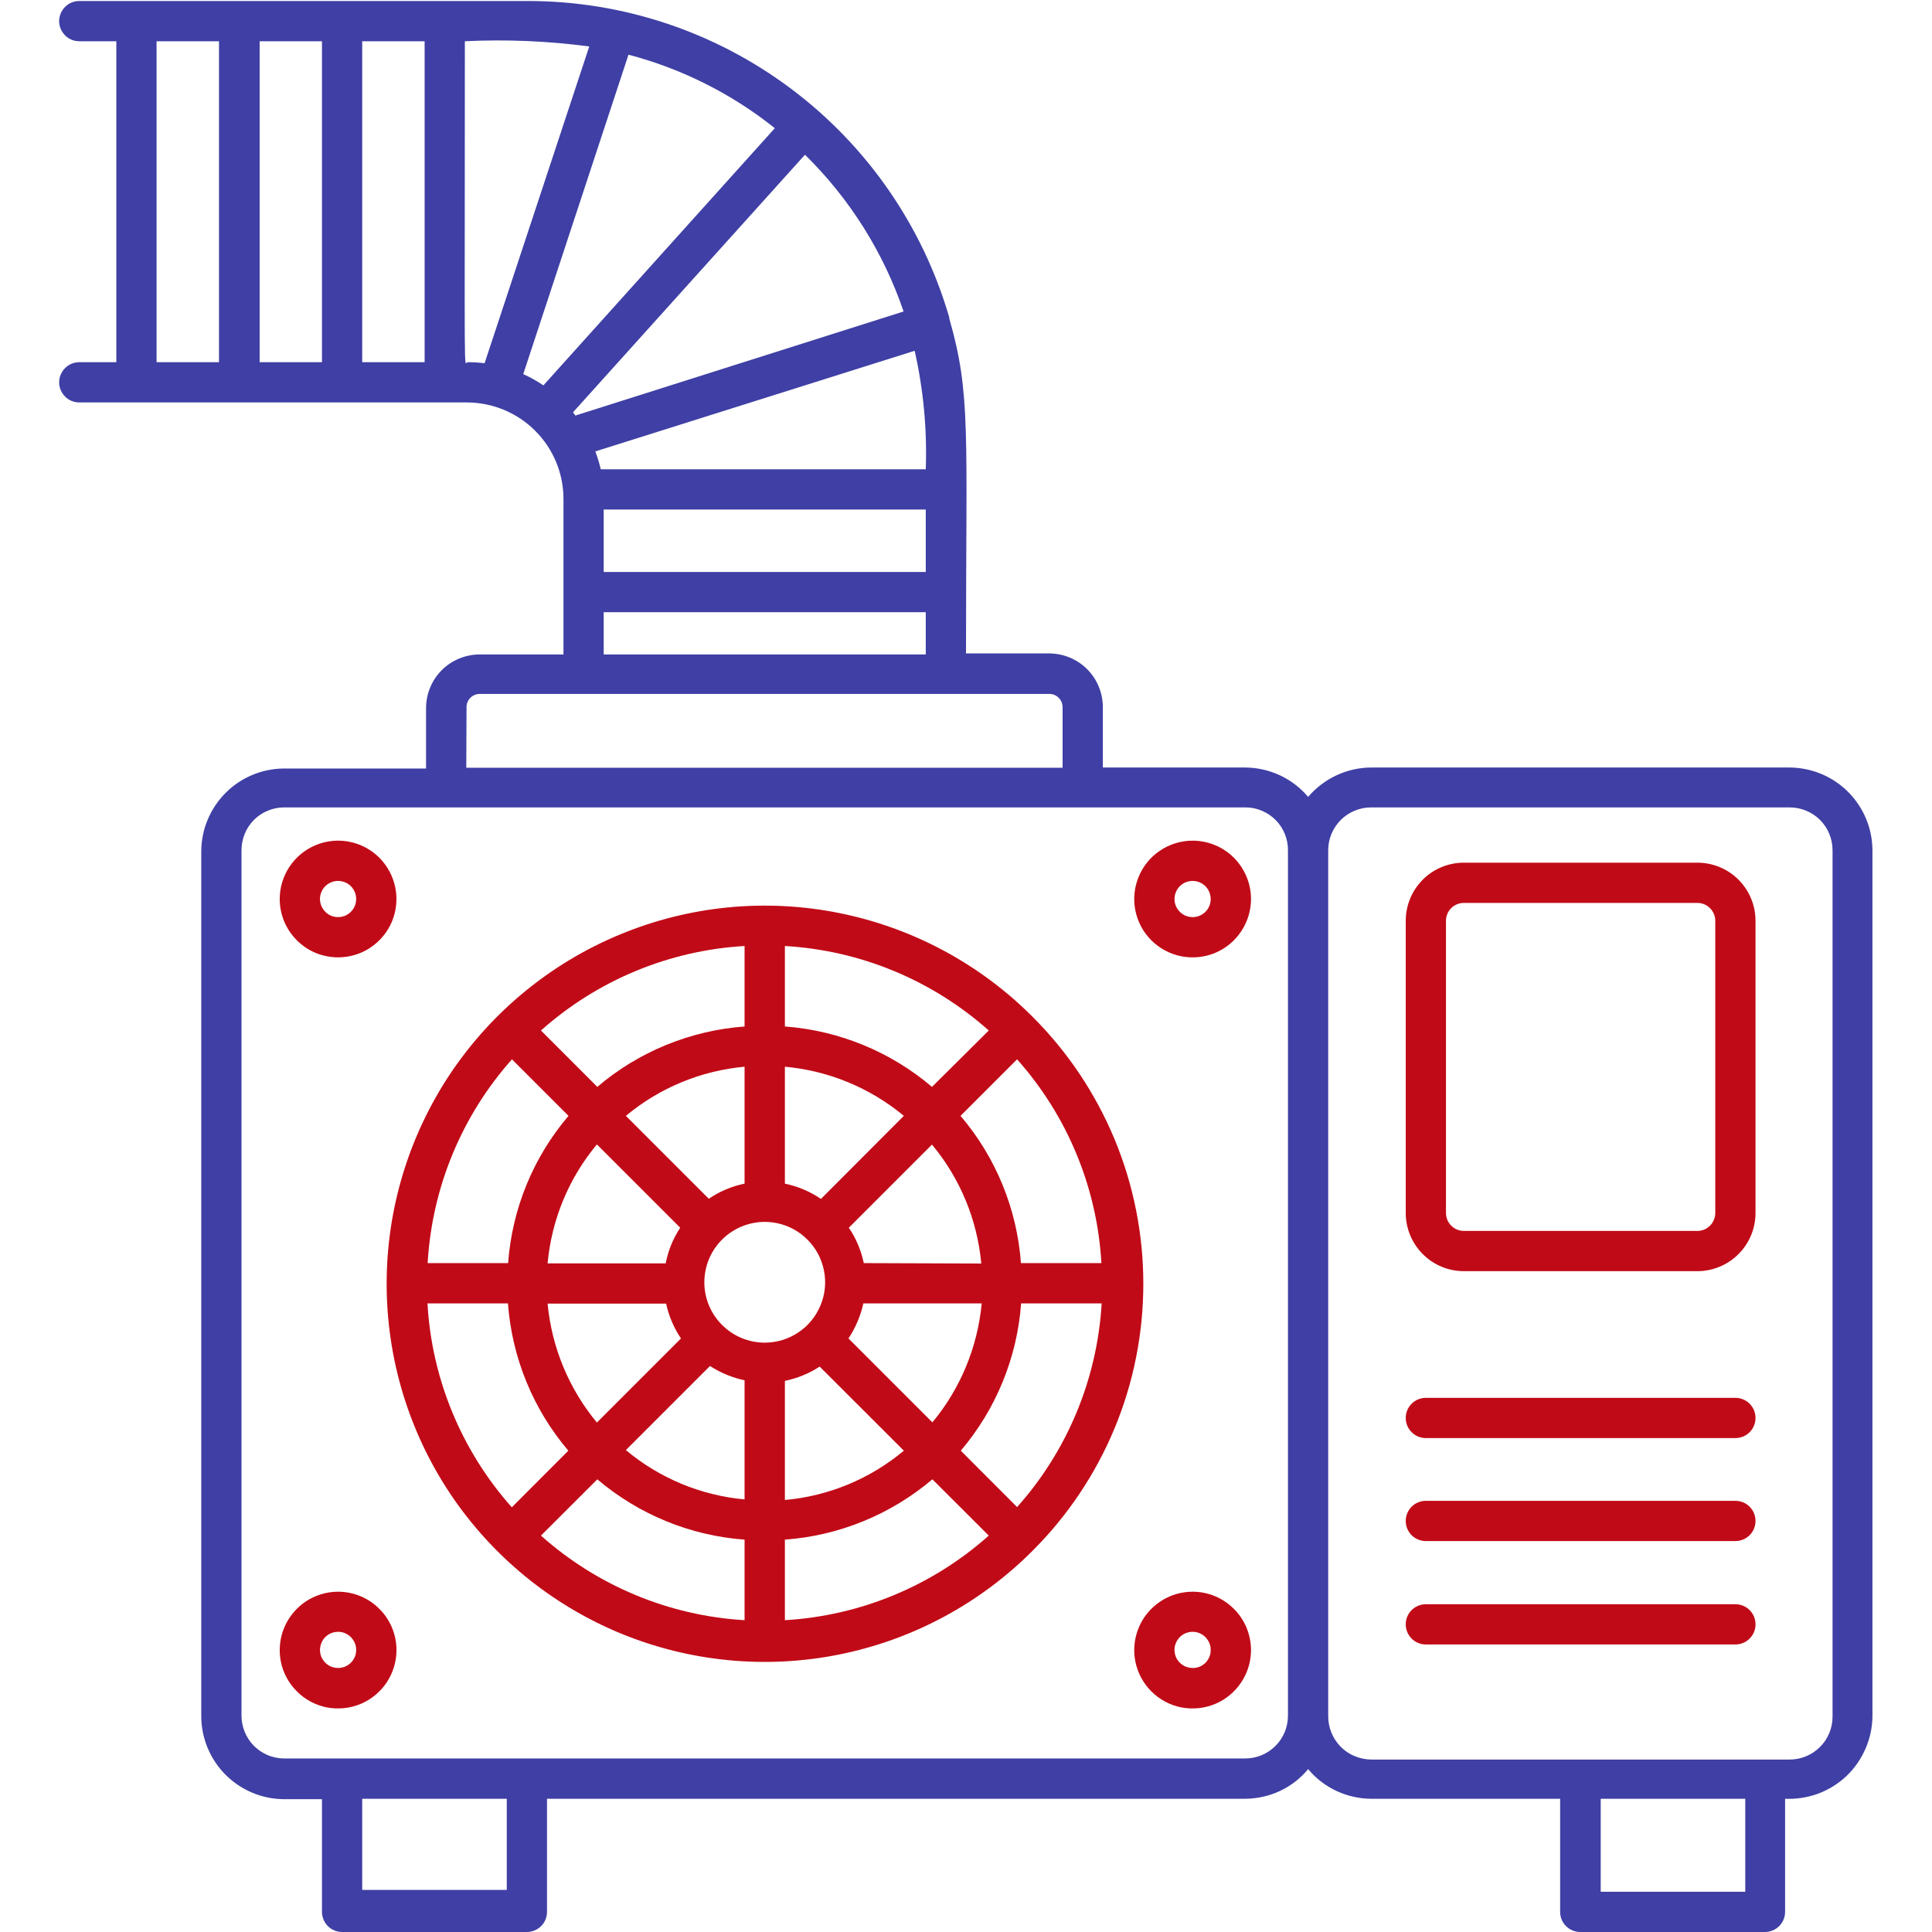 <svg width="23" height="23" viewBox="0 0 23 23" fill="none" xmlns="http://www.w3.org/2000/svg">
<g clip-path="url(#clip0_239_991)">
<path d="M21.306 9.137H16.328C16.184 9.137 16.042 9.169 15.912 9.229C15.781 9.29 15.666 9.378 15.573 9.487C15.481 9.378 15.367 9.291 15.238 9.23C15.108 9.17 14.968 9.138 14.825 9.137H13.129V8.419C13.129 8.249 13.062 8.087 12.943 7.967C12.823 7.847 12.661 7.78 12.492 7.779H11.5C11.5 5.144 11.56 4.693 11.301 3.792V3.78C10.985 2.693 10.325 1.737 9.418 1.057C8.512 0.377 7.41 0.01 6.277 0.012H0.944C0.88 0.012 0.819 0.037 0.775 0.082C0.73 0.127 0.704 0.188 0.704 0.251C0.704 0.315 0.73 0.376 0.775 0.421C0.819 0.466 0.88 0.491 0.944 0.491H1.385V4.312H0.944C0.88 4.312 0.819 4.337 0.775 4.382C0.73 4.427 0.704 4.488 0.704 4.552C0.704 4.615 0.73 4.676 0.775 4.721C0.819 4.766 0.88 4.791 0.944 4.791H5.563C5.867 4.793 6.158 4.914 6.372 5.129C6.587 5.344 6.708 5.635 6.708 5.939V7.791H5.709C5.54 7.792 5.378 7.859 5.258 7.979C5.139 8.099 5.072 8.261 5.072 8.431V9.149H3.371C3.113 9.153 2.867 9.257 2.685 9.44C2.503 9.623 2.399 9.869 2.396 10.127V20.429C2.396 20.691 2.5 20.942 2.685 21.128C2.87 21.313 3.121 21.418 3.383 21.419H3.833V22.76C3.833 22.824 3.859 22.885 3.903 22.93C3.948 22.974 4.009 23 4.073 23H6.272C6.336 23 6.397 22.974 6.442 22.93C6.487 22.885 6.512 22.824 6.512 22.76V21.414H14.83C14.972 21.412 15.112 21.38 15.24 21.32C15.369 21.259 15.482 21.171 15.573 21.061C15.665 21.171 15.779 21.26 15.909 21.32C16.038 21.381 16.18 21.413 16.323 21.414H18.573V22.76C18.573 22.824 18.598 22.885 18.643 22.93C18.688 22.974 18.748 23 18.812 23H21.011C21.075 23 21.136 22.974 21.181 22.93C21.226 22.885 21.251 22.824 21.251 22.76V21.414C21.385 21.42 21.519 21.399 21.645 21.353C21.77 21.306 21.886 21.234 21.983 21.142C22.08 21.049 22.157 20.938 22.21 20.814C22.263 20.691 22.291 20.558 22.291 20.424V10.122C22.29 9.861 22.185 9.612 22.001 9.427C21.817 9.243 21.567 9.139 21.306 9.137ZM11.021 5.587H7.152C7.135 5.514 7.113 5.443 7.087 5.374L10.889 4.176C10.993 4.638 11.038 5.113 11.021 5.587ZM7.187 6.809V6.066H11.021V6.809H7.187ZM11.021 7.288V7.791H7.187V7.288H11.021ZM10.757 3.708L6.85 4.947L6.821 4.909L9.583 1.842C10.115 2.364 10.517 3.003 10.757 3.708ZM2.607 4.312H1.864V0.491H2.607V4.312ZM3.833 4.312H3.091V0.491H3.833V4.312ZM5.055 4.312H4.312V0.491H5.055V4.312ZM5.568 4.312C5.52 4.312 5.534 4.746 5.534 0.491C6.029 0.467 6.524 0.488 7.015 0.553L5.769 4.324C5.701 4.316 5.632 4.312 5.563 4.312H5.568ZM6.469 4.588C6.393 4.536 6.313 4.491 6.229 4.454L7.482 0.651C8.117 0.818 8.711 1.116 9.224 1.526L6.469 4.588ZM5.554 8.421C5.553 8.4 5.557 8.379 5.565 8.36C5.573 8.34 5.584 8.323 5.599 8.308C5.614 8.293 5.631 8.281 5.651 8.273C5.67 8.265 5.691 8.261 5.712 8.261H12.492C12.513 8.261 12.534 8.265 12.553 8.273C12.572 8.281 12.59 8.293 12.604 8.308C12.619 8.323 12.631 8.34 12.639 8.36C12.646 8.379 12.65 8.4 12.65 8.421V9.14H5.551L5.554 8.421ZM6.033 22.499H4.312V21.414H6.033V22.499ZM15.333 20.424C15.333 20.559 15.28 20.689 15.185 20.784C15.089 20.88 14.96 20.934 14.825 20.934H3.371C3.238 20.931 3.112 20.875 3.019 20.78C2.927 20.685 2.875 20.557 2.875 20.424V10.122C2.875 10.055 2.888 9.989 2.913 9.927C2.938 9.865 2.976 9.809 3.023 9.761C3.07 9.714 3.126 9.676 3.188 9.651C3.25 9.625 3.316 9.612 3.383 9.612H14.83C14.897 9.612 14.963 9.626 15.025 9.653C15.086 9.679 15.142 9.717 15.189 9.765C15.236 9.813 15.272 9.869 15.297 9.931C15.322 9.994 15.334 10.06 15.333 10.127V20.424ZM20.777 22.521H19.056V21.414H20.777V22.521ZM21.816 20.436C21.816 20.572 21.763 20.701 21.667 20.797C21.571 20.893 21.442 20.947 21.306 20.947H16.328C16.259 20.947 16.192 20.933 16.128 20.907C16.065 20.881 16.008 20.843 15.96 20.794C15.912 20.745 15.874 20.687 15.849 20.624C15.824 20.561 15.811 20.493 15.812 20.424V10.122C15.812 9.987 15.866 9.857 15.962 9.761C16.058 9.666 16.187 9.612 16.323 9.612H21.306C21.442 9.612 21.571 9.666 21.667 9.761C21.763 9.857 21.816 9.987 21.816 10.122V20.436Z" fill="#3F3FA5"/>
<path d="M12.293 12.105C11.664 11.474 10.862 11.044 9.988 10.869C9.115 10.694 8.209 10.782 7.385 11.123C6.562 11.463 5.858 12.04 5.362 12.78C4.867 13.521 4.603 14.392 4.603 15.283C4.603 16.174 4.867 17.045 5.362 17.786C5.858 18.526 6.562 19.103 7.385 19.444C8.209 19.784 9.115 19.872 9.988 19.697C10.862 19.522 11.664 19.092 12.293 18.461C12.711 18.044 13.042 17.549 13.269 17.003C13.495 16.458 13.611 15.873 13.611 15.283C13.611 14.693 13.495 14.108 13.269 13.563C13.042 13.017 12.711 12.522 12.293 12.105ZM13.112 15.037H12.154C12.107 14.391 11.855 13.777 11.435 13.284L12.108 12.611C12.707 13.283 13.061 14.138 13.112 15.037ZM8.385 15.265C8.385 15.123 8.427 14.984 8.506 14.866C8.585 14.748 8.698 14.655 8.829 14.601C8.96 14.547 9.105 14.532 9.244 14.56C9.384 14.588 9.512 14.656 9.612 14.757C9.713 14.857 9.781 14.985 9.809 15.125C9.837 15.264 9.823 15.409 9.768 15.54C9.714 15.671 9.622 15.784 9.503 15.863C9.385 15.942 9.246 15.984 9.104 15.984C8.913 15.984 8.731 15.908 8.596 15.773C8.461 15.639 8.385 15.456 8.385 15.265ZM8.864 14.091C8.712 14.122 8.567 14.183 8.438 14.271L7.451 13.284C7.852 12.95 8.345 12.746 8.864 12.699V14.091ZM8.098 14.616C8.013 14.744 7.954 14.888 7.925 15.04H6.519C6.567 14.519 6.771 14.025 7.106 13.624L8.098 14.616ZM7.93 15.519C7.962 15.667 8.022 15.808 8.107 15.934L7.106 16.935C6.772 16.533 6.568 16.039 6.519 15.519H7.93ZM9.344 16.439C9.491 16.409 9.632 16.351 9.758 16.269L10.76 17.27C10.358 17.606 9.864 17.811 9.344 17.857V16.439ZM10.101 15.934C10.185 15.807 10.245 15.665 10.278 15.517H11.687C11.638 16.037 11.434 16.53 11.1 16.933L10.101 15.934ZM10.283 15.037C10.252 14.887 10.192 14.743 10.105 14.616L11.095 13.626C11.43 14.028 11.634 14.522 11.682 15.042L10.283 15.037ZM9.344 11.262C10.243 11.314 11.098 11.668 11.771 12.268L11.095 12.939C10.602 12.52 9.989 12.268 9.344 12.22V11.262ZM9.344 12.699C9.864 12.746 10.358 12.95 10.76 13.284L9.773 14.273C9.643 14.184 9.497 14.123 9.344 14.091V12.699ZM8.864 11.262V12.22C8.219 12.268 7.604 12.519 7.111 12.939L6.44 12.268C7.112 11.669 7.966 11.314 8.864 11.262ZM6.095 12.611L6.768 13.284C6.348 13.777 6.096 14.391 6.049 15.037H5.091C5.143 14.138 5.496 13.283 6.095 12.611ZM5.089 15.517H6.047C6.095 16.163 6.346 16.777 6.766 17.27L6.093 17.944C5.494 17.271 5.14 16.416 5.089 15.517ZM8.864 19.288C7.966 19.235 7.112 18.88 6.44 18.281L7.111 17.611C7.604 18.03 8.219 18.282 8.864 18.329V19.288ZM8.864 17.85C8.345 17.803 7.851 17.598 7.451 17.263L8.452 16.262C8.578 16.343 8.718 16.401 8.864 16.432V17.85ZM9.344 19.288V18.329C9.99 18.282 10.605 18.03 11.1 17.611L11.771 18.281C11.098 18.881 10.243 19.235 9.344 19.288ZM12.111 17.944L11.438 17.27C11.857 16.777 12.109 16.163 12.156 15.517H13.115C13.062 16.416 12.707 17.272 12.106 17.944H12.111Z" fill="#C10A17"/>
<path d="M4.025 18.949C3.887 18.949 3.753 18.99 3.639 19.066C3.525 19.143 3.436 19.251 3.383 19.378C3.33 19.505 3.317 19.645 3.343 19.78C3.37 19.914 3.436 20.038 3.534 20.135C3.631 20.233 3.755 20.299 3.889 20.326C4.024 20.352 4.164 20.338 4.291 20.286C4.418 20.233 4.526 20.144 4.603 20.03C4.679 19.916 4.72 19.781 4.72 19.644C4.72 19.553 4.702 19.462 4.667 19.378C4.632 19.294 4.581 19.217 4.516 19.153C4.452 19.088 4.375 19.037 4.291 19.002C4.206 18.967 4.116 18.949 4.025 18.949ZM4.025 19.857C3.982 19.857 3.94 19.845 3.905 19.821C3.869 19.797 3.842 19.763 3.825 19.724C3.809 19.684 3.805 19.641 3.814 19.599C3.822 19.557 3.843 19.518 3.873 19.488C3.904 19.458 3.942 19.438 3.984 19.43C4.026 19.422 4.07 19.426 4.109 19.443C4.148 19.46 4.182 19.488 4.205 19.524C4.229 19.559 4.241 19.601 4.24 19.644C4.24 19.701 4.217 19.755 4.176 19.795C4.136 19.835 4.082 19.857 4.025 19.857Z" fill="#C10A17"/>
<path d="M14.198 18.949C14.06 18.949 13.926 18.99 13.812 19.066C13.697 19.143 13.608 19.251 13.556 19.378C13.503 19.505 13.489 19.645 13.516 19.78C13.543 19.914 13.609 20.038 13.706 20.135C13.804 20.233 13.927 20.299 14.062 20.326C14.197 20.352 14.337 20.338 14.464 20.286C14.591 20.233 14.699 20.144 14.775 20.03C14.852 19.916 14.893 19.781 14.893 19.644C14.893 19.553 14.874 19.462 14.84 19.378C14.805 19.294 14.754 19.217 14.689 19.153C14.624 19.088 14.548 19.037 14.464 19.002C14.379 18.967 14.289 18.949 14.198 18.949ZM14.198 19.857C14.155 19.857 14.113 19.845 14.078 19.821C14.042 19.797 14.014 19.763 13.998 19.724C13.982 19.684 13.978 19.641 13.986 19.599C13.995 19.557 14.016 19.518 14.046 19.488C14.076 19.458 14.115 19.438 14.157 19.43C14.199 19.422 14.243 19.426 14.282 19.443C14.321 19.46 14.355 19.488 14.378 19.524C14.402 19.559 14.414 19.601 14.413 19.644C14.413 19.672 14.408 19.7 14.397 19.726C14.386 19.752 14.37 19.776 14.35 19.796C14.33 19.816 14.306 19.831 14.28 19.842C14.254 19.852 14.226 19.858 14.198 19.857Z" fill="#C10A17"/>
<path d="M4.025 11.397C4.162 11.397 4.297 11.357 4.411 11.28C4.525 11.204 4.614 11.095 4.667 10.969C4.719 10.841 4.733 10.702 4.706 10.567C4.679 10.432 4.613 10.309 4.516 10.211C4.419 10.114 4.295 10.048 4.16 10.021C4.026 9.994 3.886 10.008 3.759 10.061C3.632 10.113 3.524 10.202 3.447 10.317C3.371 10.431 3.33 10.565 3.33 10.703C3.33 10.794 3.348 10.884 3.383 10.969C3.418 11.053 3.469 11.129 3.534 11.194C3.598 11.258 3.675 11.31 3.759 11.345C3.843 11.379 3.934 11.397 4.025 11.397ZM4.025 10.487C4.068 10.487 4.109 10.5 4.145 10.523C4.18 10.547 4.208 10.581 4.224 10.62C4.24 10.659 4.245 10.703 4.236 10.745C4.228 10.787 4.207 10.825 4.177 10.855C4.147 10.885 4.109 10.906 4.067 10.914C4.025 10.922 3.982 10.918 3.942 10.902C3.903 10.886 3.869 10.858 3.846 10.822C3.822 10.787 3.809 10.745 3.809 10.703C3.809 10.645 3.832 10.591 3.872 10.55C3.913 10.51 3.968 10.487 4.025 10.487Z" fill="#C10A17"/>
<path d="M14.198 10.008C14.06 10.008 13.926 10.049 13.812 10.125C13.697 10.201 13.608 10.31 13.556 10.437C13.503 10.564 13.489 10.703 13.516 10.838C13.543 10.973 13.609 11.097 13.706 11.194C13.804 11.291 13.927 11.357 14.062 11.384C14.197 11.411 14.337 11.397 14.464 11.345C14.591 11.292 14.699 11.203 14.775 11.089C14.852 10.974 14.893 10.84 14.893 10.703C14.893 10.518 14.819 10.342 14.689 10.211C14.559 10.081 14.382 10.008 14.198 10.008ZM14.198 10.918C14.155 10.918 14.113 10.906 14.078 10.882C14.043 10.858 14.015 10.825 13.998 10.785C13.982 10.746 13.978 10.702 13.986 10.661C13.995 10.619 14.015 10.58 14.045 10.55C14.075 10.52 14.114 10.499 14.156 10.491C14.197 10.483 14.241 10.487 14.28 10.503C14.32 10.52 14.353 10.547 14.377 10.583C14.401 10.618 14.413 10.66 14.413 10.703C14.413 10.76 14.391 10.815 14.35 10.855C14.31 10.896 14.255 10.918 14.198 10.918Z" fill="#C10A17"/>
<path d="M17.427 15.133H20.206C20.39 15.133 20.566 15.06 20.696 14.93C20.826 14.8 20.899 14.624 20.899 14.441V10.962C20.899 10.778 20.826 10.602 20.696 10.472C20.566 10.342 20.39 10.27 20.206 10.27H17.427C17.244 10.27 17.067 10.342 16.938 10.472C16.808 10.602 16.735 10.778 16.735 10.962V14.441C16.735 14.624 16.808 14.8 16.938 14.93C17.067 15.06 17.244 15.133 17.427 15.133ZM17.214 10.962C17.214 10.905 17.236 10.851 17.276 10.811C17.317 10.771 17.371 10.749 17.427 10.749H20.206C20.263 10.749 20.317 10.771 20.357 10.811C20.397 10.851 20.42 10.905 20.42 10.962V14.441C20.42 14.469 20.414 14.496 20.403 14.522C20.393 14.548 20.377 14.572 20.357 14.591C20.337 14.611 20.314 14.627 20.288 14.638C20.262 14.648 20.234 14.654 20.206 14.654H17.427C17.399 14.654 17.372 14.648 17.346 14.638C17.32 14.627 17.296 14.611 17.276 14.591C17.257 14.572 17.241 14.548 17.23 14.522C17.22 14.496 17.214 14.469 17.214 14.441V10.962Z" fill="#C10A17"/>
<path d="M20.659 16.641H16.974C16.911 16.641 16.85 16.666 16.805 16.711C16.76 16.756 16.735 16.817 16.735 16.88C16.735 16.944 16.76 17.005 16.805 17.05C16.85 17.095 16.911 17.12 16.974 17.12H20.659C20.723 17.12 20.784 17.095 20.829 17.05C20.874 17.005 20.899 16.944 20.899 16.88C20.899 16.817 20.874 16.756 20.829 16.711C20.784 16.666 20.723 16.641 20.659 16.641Z" fill="#C10A17"/>
<path d="M20.659 17.867H16.974C16.911 17.867 16.85 17.892 16.805 17.937C16.76 17.982 16.735 18.043 16.735 18.107C16.735 18.17 16.76 18.231 16.805 18.276C16.85 18.321 16.911 18.346 16.974 18.346H20.659C20.723 18.346 20.784 18.321 20.829 18.276C20.874 18.231 20.899 18.17 20.899 18.107C20.899 18.043 20.874 17.982 20.829 17.937C20.784 17.892 20.723 17.867 20.659 17.867Z" fill="#C10A17"/>
<path d="M20.659 19.098H16.974C16.911 19.098 16.85 19.123 16.805 19.168C16.76 19.213 16.735 19.274 16.735 19.337C16.735 19.401 16.76 19.462 16.805 19.507C16.85 19.552 16.911 19.577 16.974 19.577H20.659C20.723 19.577 20.784 19.552 20.829 19.507C20.874 19.462 20.899 19.401 20.899 19.337C20.899 19.274 20.874 19.213 20.829 19.168C20.784 19.123 20.723 19.098 20.659 19.098Z" fill="#C10A17"/>
</g>
<defs>
<clipPath id="clip0_239_991">
<rect width="23" height="23" fill="white"/>
</clipPath>
</defs>
</svg>
